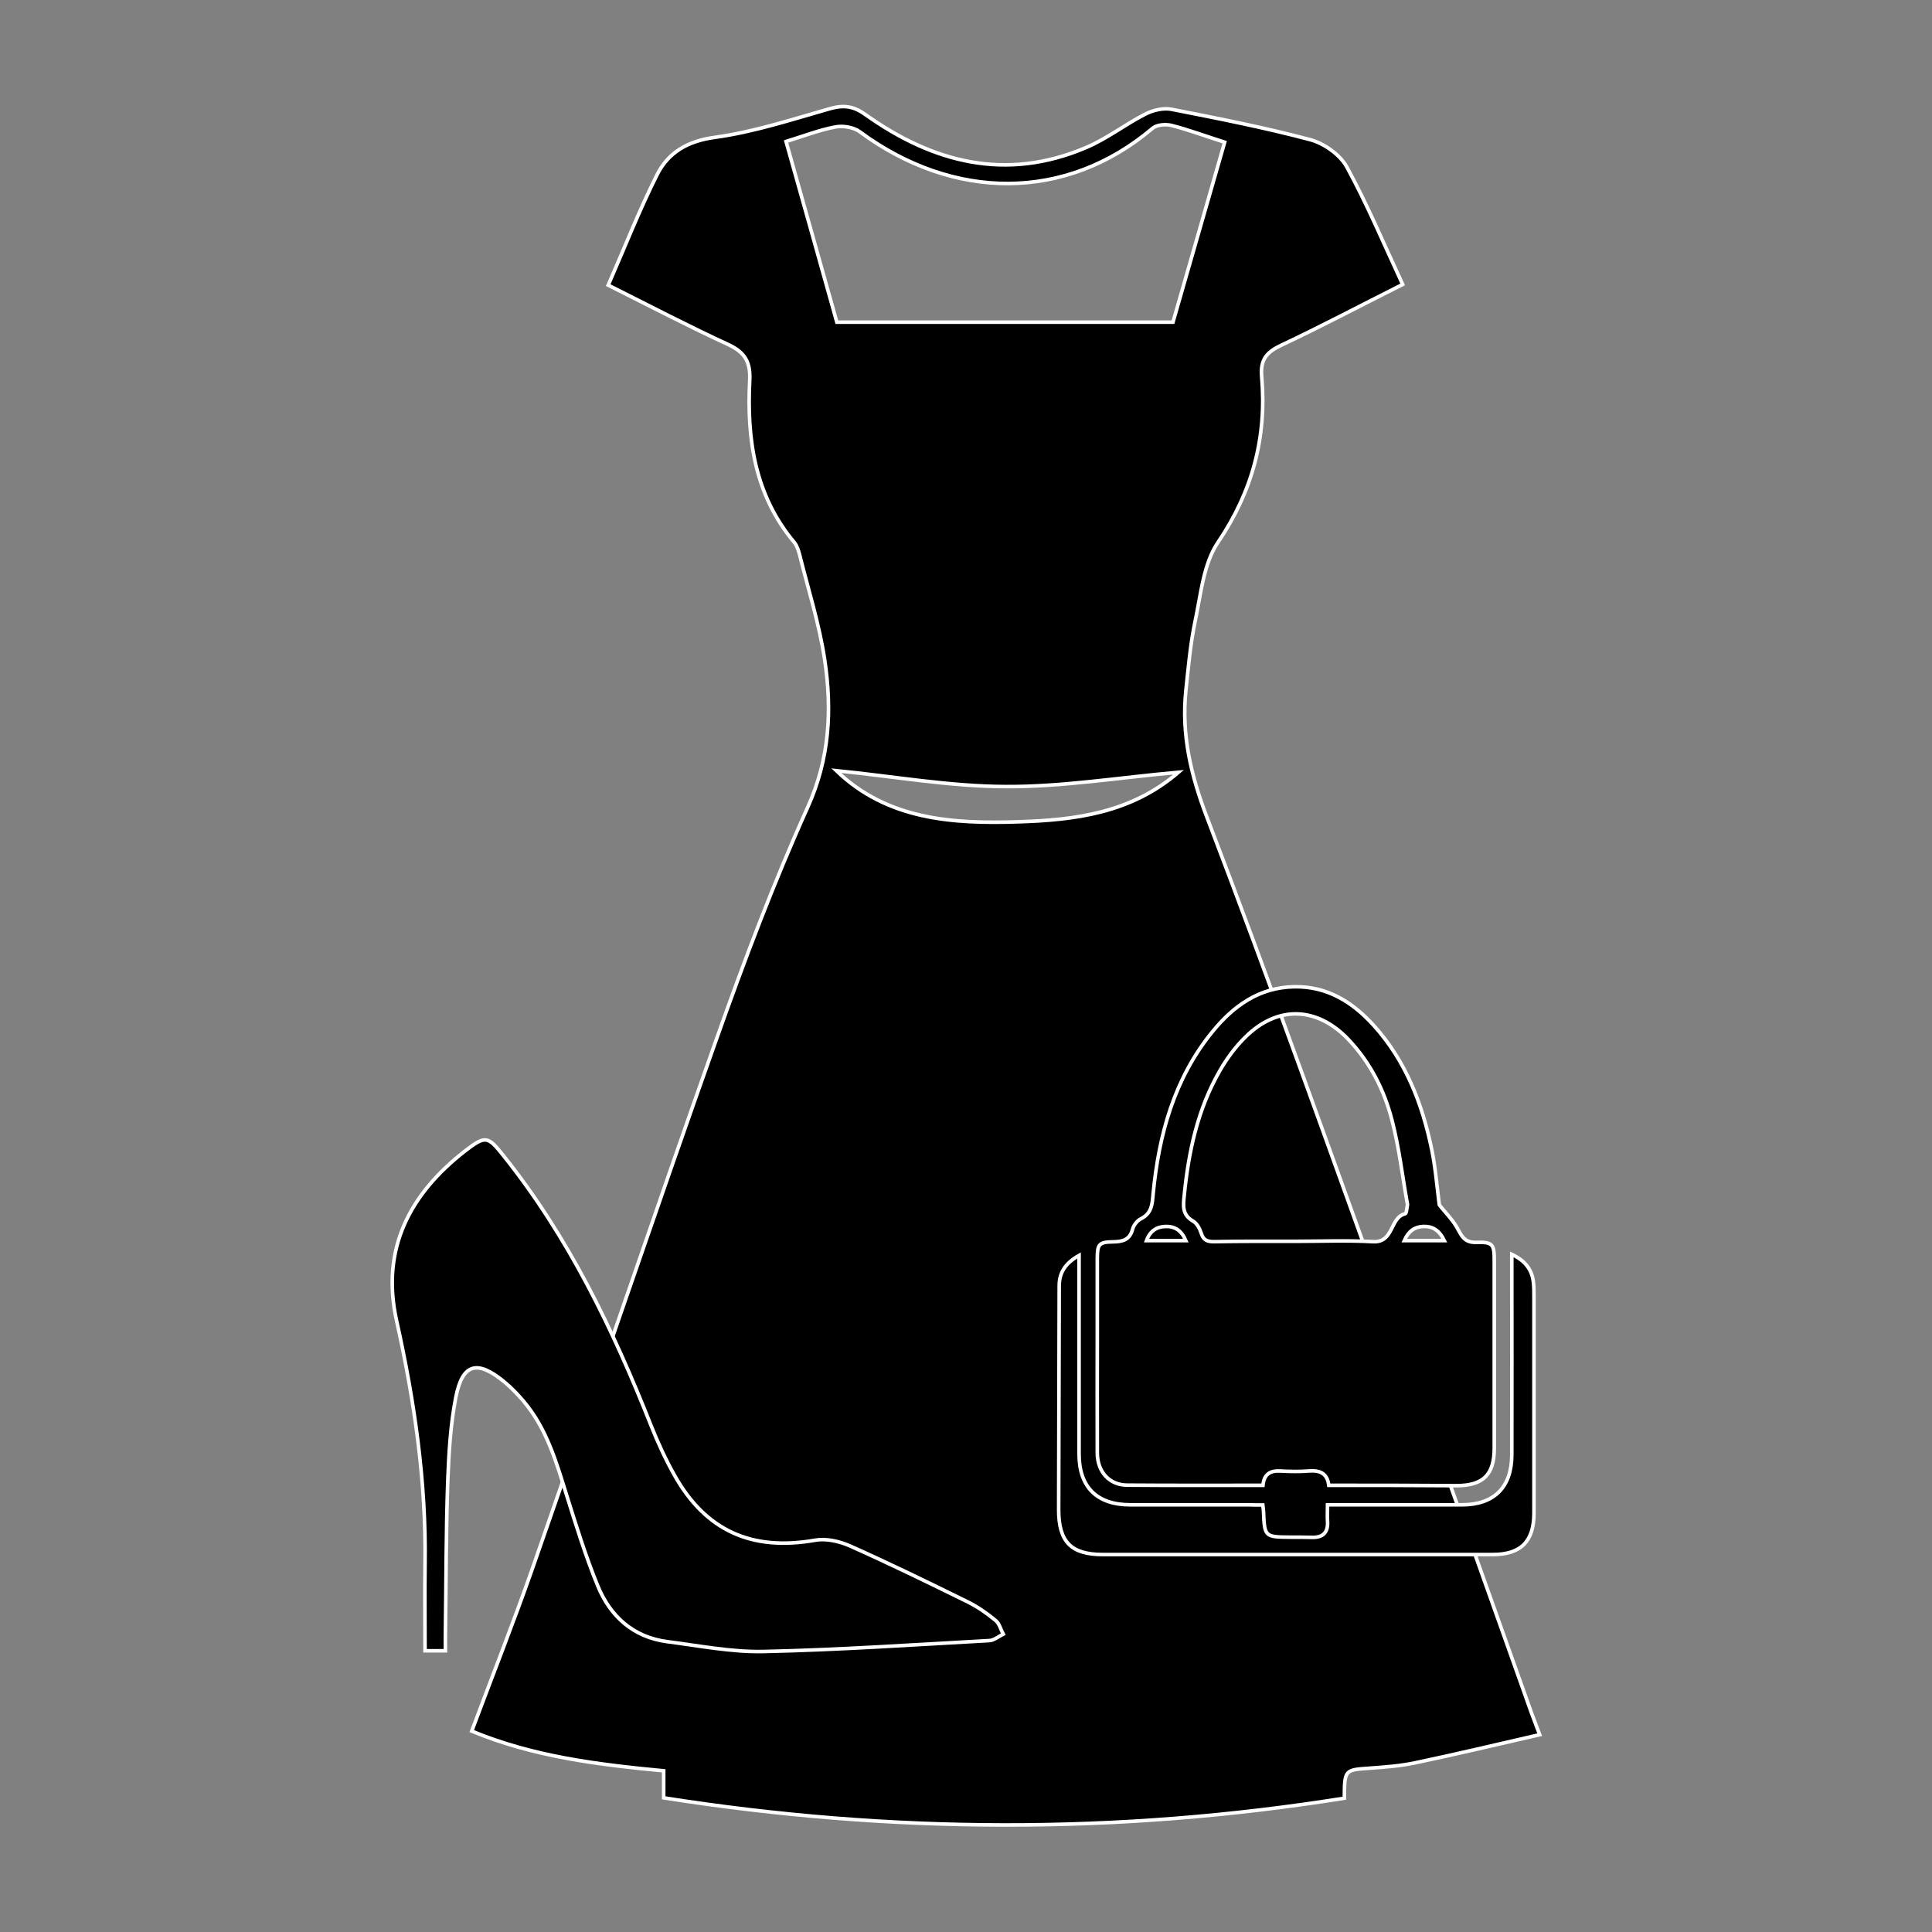 <svg xmlns="http://www.w3.org/2000/svg" xmlns:xlink="http://www.w3.org/1999/xlink" id="Calque_1" x="0px" y="0px" viewBox="0 0 1080 1080" style="enable-background:new 0 0 1080 1080;" xml:space="preserve"><rect x="0" y="0" width="1080" height="1080" fill="#808080" stroke="none"/> <style type="text/css"> .st0{fill:#FFFFFF;} .st1{stroke:#FFFFFF;stroke-width:2;stroke-miterlimit:10;} </style> <g> <path d="M-1139.2,1030.6c-7.4-87,5.7-171.1,36.4-252.6c25.6-67.8,33.4-136.4,5.6-207.8c-37.1,154.2-74.2,308.4-111.5,463.7 c-36.2-23.3-72.9-13.6-112.5-14c2.9-39.9,5.2-79.7,8.8-119.3c12.7-139.1,42-275.1,74.3-410.8c22.8-95.7,40.4-192.7,57.3-289.7 c7.8-44.6,28.5-69.9,73.6-79.1c37-7.6,73.7-19,108.9-32.8c26.9-10.5,51.3-27.5,75.6-40.9c4.6,29.3,9.1,64.3,15.9,98.8 c14.1,71,30.7,141.6,44,212.7c18,96.5,12.4,193.9,4.4,290.7c-8.8,106.2-37.9,207.4-88,301.9 C-983.6,1021.7-1057.8,1056.5-1139.2,1030.6z"></path> <path d="M-691.2,40.8c31.8,39.9,79.9,50.7,126.1,65.1c25.5,7.9,51.2,15.4,77.2,21.8c27.9,6.9,43.1,24.4,48.5,51.9 C-429,232.7-419,286-407.7,338.9c26.3,123.1,57.1,245.4,78.7,369.3c17,97.5,23,197,33.8,295.6c0.6,5.3,0.1,10.8,0.1,16.5 c-37.5,0.3-74.2-9.4-111.3,12.9c-37.3-154-74.6-308.3-111.9-462.5c-26.2,68.6-21.1,135.3,3.8,200.9c29.6,78.1,43.5,158.4,40.6,242 c-0.6,16.9-6.6,21.6-21.4,23.5c-88.5,11.5-151.7-29.3-190.9-119.2c-51.5-118-72.2-241.1-77.1-369.4c-5-130.2,23-254.4,50.2-379.6 C-703.9,127.2-698.5,84.6-691.2,40.8z M-566.8,355c-15.6-18.1-27.2-32.6-40.2-45.8c-2.8-2.8-13.1-3-16-0.2 c-14.3,13.7-27.2,28.8-42.9,46C-631.2,355-602,355-566.8,355z"></path> <path d="M-744.9,117.5c-1.3,31.7-8.1,35.7-36.8,20.9c-17.5-9.1-34.2-8.6-51.9,0.2c-30.1,14.9-32,14.8-35.8-21 c-3.7-35,6-39,38.5-25.8c13.6,5.5,33.3,5.6,46.9,0.1C-751.4,78.7-743.5,82.3-744.9,117.5z"></path> <path class="st0" d="M-566.8,355c-35.2,0-64.4,0-99.1,0c15.8-17.2,28.7-32.3,42.9-46c2.9-2.8,13.2-2.6,16,0.2 C-594,322.4-582.4,337-566.8,355z"></path> </g> <path d="M1890.3,1037.8c6.3,24.3,12.5,47.8,18.6,71.4c0.3,0,0.7-0.1,1-0.1c2.1-15.1,4.2-30.2,6.3-45.4c2,0,3.5,0,5.6,0 c1.7,14.5,4,28.8,4.7,43.2c0.3,6-2.5,12.3-4.4,18.3c-7.9,24.3-8.9,49.3-8.3,74.6c0.7,28.5,0.8,56.9,1.2,85.4c0,2.7,0.1,5.3,0.4,8 c1.5,13.2-3.6,23.3-15.7,29.1c-4.9,2.4-10.3,4.4-15.6,4.9c-13.4,1.2-26.8,1.4-41,2.1c1-58.3,3.5-115.2,0-172 c-0.4-0.1-0.8-0.1-1.2-0.2c-15.9,55.5-31.9,111-47.9,166.9c-16.6-3.8-32.6-7.5-49.1-11.2c3.3-11,6.4-21.7,9.6-32.3 c20.9-70.2,41.8-140.4,62.6-210.7c2.5-8.5,6.9-13.6,15.8-15.9c13.1-3.3,26-7.3,38.6-11.9c5.9-2.2,11-6.5,16.8-10.1 c3.2,2.4,6.7,5.1,10.3,7.8c12,9.2,28.8,9.3,40.8,0.2c3.6-2.7,7.3-7.2,10.9-7.2c3.6,0,7.2,4.8,10.9,7.2c2.1,1.3,4.3,2.4,6.7,3.2 c12.9,4,25.7,8.4,38.7,11.7c8.5,2.2,12.7,7.3,15.1,15.4c7.7,26.9,15.7,53.7,23.6,80.5c15.3,52.2,30.7,104.5,46,156.7 c0.6,2,1.2,4.1,1.9,6.7c-16.1,3.5-31.8,7-48.3,10.6c-16-55.7-31.9-111.2-47.9-166.7c-0.4,0.1-0.9,0.1-1.3,0.2 c-3.5,56.7-1.2,113.4,0,170.6c-18.6,1.2-36.9,2.5-54.6-4c-16.5-6-21.9-19.4-22.3-35.5c-0.5-19.7-0.6-39.3-0.8-59 c-0.2-18.6-0.4-37.3-0.6-55.9c-0.3-21.5,6.8-41.6,12-62.1c6.3-24.8,12.9-49.6,19.4-74.4c-0.4-0.4-0.7-0.8-1.1-1.3 c-6.3,4.7-12.8,9.3-18.9,14.3c-2.5,2.1-4.1,5.3-6.2,7.8c-2.7,3.3-6.8,3.3-8.9-0.5C1908.8,1048.8,1901,1042.4,1890.3,1037.8z M1937.6,1204.8c-1.4-1-3.4-3.2-5.7-3.6c-3.4-0.5-5.7,2-5.5,5.5c0.1,3.1,2,5.4,5.4,5.3C1935.4,1212,1937.3,1209.9,1937.6,1204.8z M1937.5,1170.3c-1.4-1-3.7-3.7-5.7-3.5c-1.9,0.1-4.8,3-5.2,5.1c-0.6,3.2,1.7,5.7,5.3,5.7 C1935.3,1177.6,1937.4,1175.7,1937.5,1170.3z M1937.4,1241.3c-0.1-3.4-1.9-5.6-5.5-5.7c-3.4-0.1-5.8,2.2-5.4,5.2 c0.3,2.2,2.8,5.1,4.9,5.6C1934.5,1247.2,1937.1,1245.1,1937.4,1241.3z"></path> <path d="M2095.3,1534c-8.3,18.9-16.4,37.5-24.8,56.7c-14.9-4.9-29.7-9.8-44.9-14.8c0,5,0,9.3,0,13.6c0,47.7-0.1,95.3,0.1,143 c0,4.4-1.1,7-5.5,7.8c-14.1,2.5-28,6.1-42.2,7.4c-35.4,3.1-70.9,2.7-106.2-2.8c-8-1.2-15.9-3.6-23.8-5.4c-2.9-0.7-3.9-2.1-3.9-5.2 c0.1-31.7,0.1-63.3,0.1-95c0-20.6,0-41.3,0-62.9c-14.2,4.6-27.7,9.1-41.6,13.6c-8.3-18.8-16.5-37.5-24.8-56.6 c3.3-2.4,6.4-4.8,9.6-7.1c14.3-10.3,29-20.2,43-30.9c10.7-8.3,22.5-12.5,35.9-13.3c8.3-0.5,16.6-1.7,24.8-2.6 c1.3-0.1,2.8-0.2,3.9,0.3c22.4,9.8,45.6,9.6,68.4,3c10.4-3,20.2-2.7,30.4-1.6c7.6,0.9,15.3,1.3,22.8,2.7c5,0.9,10.3,2.2,14.4,5 C2052.4,1503.6,2073.5,1518.7,2095.3,1534z M1895.9,1483.3c15.5,22.2,68.5,18.9,76.6-0.2C1947.3,1493.6,1922,1494.2,1895.9,1483.3z"></path> <path d="M1592.7,1750.9c-20,0-39.5,0-59.3,0c0-119.9,0-240.3,0-361.1c49.8,0,99.6,0,149.9,0c0,120.7,0,240.9,0,361 c-19.6,0-39.2,0-59.2,0c-0.3-6-0.7-11.2-0.8-16.5c-1.5-48.3-3-96.6-4.5-144.9c-1.5-47.8-3.1-95.6-4.8-143.4 c-0.1-3.4-1.2-6.9-2.2-10.2c-0.4-1.3-2.2-3-3.3-3c-1.2,0-2.9,1.7-3.3,3c-1.2,3.6-2.3,7.4-2.5,11.1c-0.7,12.6-1,25.3-1.4,38 c-2.2,69.6-4.3,139.2-6.5,208.8C1594.1,1712.6,1593.4,1731.2,1592.7,1750.9z"></path> <path d="M1196.2,1164.2c8.1-2.1,10.6,3.5,13.2,8.8c4.2,8.5,8.7,16.9,12.5,25.6c1.6,3.7,2.6,8,2.6,12c0.2,33.5,0.1,67,0.1,100.4 c0,8.1-1.6,9.7-9.6,9.7c-16.7,0-33.3,0-50,0c-7.1,0-9-1.8-9-8.7c0-34.2-0.3-68.3,0.3-102.5c0.1-6.4,3.5-13,6.2-19.1 c2.9-6.9,6.6-13.5,10.1-20.1c3.2-6,3.3-6,10.5-6.6c-0.8-10-1.6-20-2.4-31c-5.9,3-11.7,5.6-17.1,8.7c-39.4,22.4-78.7,44.8-117.9,67.4 c-6,3.5-11.5,8-17.2,12c-3.3,2.3-4.8,5.4-3.7,9.5c1.2,4.4,4.4,6.6,8.6,7.4c1.4,0.3,3,0.1,4.5,0.1c35.5,0,71,0,106.5,0 c2,0,3.9,0,6.2,0c0,3.5,0,6.6,0,10.4c-9.5,0-18.9,0-28.4,0c-27.5-0.1-55-0.4-82.5,0c-8.7,0.1-16-1.7-22.1-8.1 c-1-1.1-2.3-1.8-3.9-3.1c-1.7,2.2-3.1,4.4-4.8,6.4c-3,3.7-6.7,5.8-11.6,5.8c-4.8-0.1-5.9-1.2-5-6.1c2.2-12.6,7.4-23.9,17.9-31.3 c17.4-12.2,35.3-23.8,53.4-34.9c23-14.1,46.5-27.3,69.5-41.3c12.8-7.8,25-16.8,33.5-29.5c3-4.5,5.3-9.6,8-14.4 c3.3-5.7,6.6-11.5,10.3-16.9c2.4-3.4,5.8-3.5,9.2-1c5.6,4.2,8.7,2.5,12.1-3.2c3.1-5.2,2.8-10.3,2.4-15.5c-0.6-8.5,2.1-15.6,7.1-22.3 c3.6-4.8,6.9-9.8,9.6-15.1c3.5-6.9,2-13.7-2.7-19.7c-4.6-5.8-11-7.1-18-6c-5.5,0.8-9,4.5-12.1,8.9c-2.2,3.3-4.8,6.4-7.5,9.3 c-0.9,1-3,1.6-4.3,1.3c-1.1-0.2-2.5-2.1-2.5-3.1c0.1-1.3,1.4-2.7,2.4-3.8c2.2-2.4,5-4.4,6.7-7.1c7.4-11.6,20.4-15.4,33.1-9.2 c10.5,5.1,16.2,20,11.2,31.4c-2.7,6.2-6.6,12-10.8,17.3c-4.7,6-6,12.4-6.2,19.9c-0.1,6.3,2.2,11.4,4.8,16.5c0.7,1.5,3.4,2.5,5.3,2.8 c3.4,0.7,7,0.6,10.4,1.1c5,0.6,9.1,3.1,10.8,7.9c9.6,26.7,30.4,42.6,53.6,56.3c27.1,16.1,54.5,31.6,81.2,48.1 c13.1,8.1,25.6,17.3,37.6,27c8.3,6.7,11.5,16.9,13.4,27.3c0.8,4.2-1,6.5-5.1,5.5c-3.7-0.9-7.4-2.5-10.5-4.7 c-2.3-1.6-3.8-4.6-5.9-7.2c-1.3,1-2.8,1.7-3.9,2.9c-6.2,6.6-13.7,8.1-22.6,8.1c-49.2-0.2-98.3,0-147.5,0.1c-2,0-3.9,0-6.3,0 c0-3.5,0-6.6,0-10.4c2,0,3.9,0,5.8,0c50.2,0,100.3,0,150.5-0.1c3,0,6.5-0.6,9-2.1c5.6-3.4,5.9-10.4,0.7-14.3 c-7.7-5.7-15.6-11.4-24-16.2c-38.2-22-76.6-43.8-115-65.5c-12.4-7-25.3-12.6-39.7-13.9c-17.7-1.6-18.4-0.9-19.4,16.5 C1197.6,1149.2,1196.9,1156.1,1196.2,1164.2z M1193.8,1224.8c0-5,0.2-9.7-0.1-14.3c-0.1-1.2-1.2-3.2-2.2-3.5c-8.7-2-16.7,6-15,14.8 c1.1,5.6,5.2,9.3,11.4,10.2c8.4,1.2,14.4-1,17.4-6.6c2.9-5.4,2-11.9-2.5-16.9c-3,0.8-3.7,2.3-2.4,5.4 C1202.9,1220.1,1200.9,1223.4,1193.8,1224.8z M1182.9,1274.4c-2-11.3-1.3-13.1,5-12.4c0.7,6.1-0.3,13.2,7.6,15.7 c3.8,1.2,7.5,0.1,9.7-3.4c3.1-5,2-9.8-1.6-13.7c1.2-2.3,2.3-4.2,3.6-6.6c-2-0.6-3.2-1.4-4.4-1.3c-5.5,0.4-11,1.2-16.5,1.6 c-6.3,0.5-9.6,3.3-9.7,9.7c-0.1,3.8,0.9,7.7,1.4,11.8C1180.1,1275.2,1181.3,1274.8,1182.9,1274.4z M1202.7,1304.9 c4.1-5.4,5.1-10.9,3.1-17.1c-1.2-3.8-3.8-6.4-7.9-6.6c-4.1-0.2-6.9,2-8.3,5.9c-0.7,2-1.2,4.2-2.2,6.1c-0.7,1.3-2.2,2-3.4,3 c-0.8-1.4-2.2-2.8-2.3-4.3c-0.1-1.9,0.9-3.8,1.4-5.7c0.1-0.4,0.1-0.9,0.2-1.6c-1.3-0.7-2.5-1.4-3.9-2.1c-3.6,5.4-4.7,10.9-1.7,16.2 c1.2,2.2,4.5,4.5,6.8,4.6c2.4,0,5.3-2.3,7-4.3c1.6-1.9,1.7-5,3-7.3c0.7-1.2,2.8-3,3.4-2.7c1.3,0.6,3.1,2.4,3,3.7 c-0.1,3-1.1,6-1.8,9.4C1200.2,1302.7,1201.3,1303.7,1202.7,1304.9z M1193.5,1163.3c0.9-11.7,1.8-23.4,2.7-35.9 c-3.1,0.9-5.1,1.7-7.2,2.1c-4.1,0.8-5.7,2.9-5.1,7.3c0.9,7.2,1.5,14.5,1.7,21.8C1185.8,1163.7,1188,1165,1193.5,1163.3z M1205.5,1234.6c-1.3,0.5-3.7,0.7-3.8,1.4c-1,4.1-4.1,3-6.7,3.1c-3.5,0.1-7,0-10.5,0c-6.4,0-12.8,0-19.2,0c-0.3,7.1-0.3,7.1,5.5,7.1 c9.1,0,18.3,0,27.4,0C1206,1246.2,1208.6,1242.3,1205.5,1234.6z M1186.1,1176.1c-4.2,4.9-4.2,9.1-0.4,12.2c3.2,2.6,8,2.1,10.6-1.3 c2.7-3.4,2.1-7.2-1.7-10.3C1191.7,1180.6,1188.8,1179.8,1186.1,1176.1z"></path> <path d="M1049,1703.8c0,11.5,0,22.6,0,33.9c-4.8,0-9,0-13.9,0c0-6.1,0.5-12.1-0.1-17.9c-0.8-7.7-2.1-15.5-3.7-23.1 c-1.8-8.4-1-16.4,3.7-23.5c9.8-15,10.3-30.5,5.4-47.3c-8.1-27.7-14.5-55.8-14.2-84.9c0.1-11.2-2.5-10.7,11-13.2 c16.8-3.1,33.8-2.8,50.7-0.1c3.4,0.6,4.3,2,4,5.3c-2.2,24.9-4.4,49.7-6.4,74.6c-1.5,19.1-2.6,38.3,1.8,57.2 c3.5,15.2,9.8,29.4,20.3,41.2c6.9,7.7,15.4,12.8,26,13.4c6.6,0.3,10,4,11.2,10c0.3,1.3-0.9,3.9-2,4.4c-17.6,6.6-35.7,8.5-53.8,2.8 c-4.3-1.4-7.9-5.8-11.1-9.5c-4.5-5.1-8.2-10.9-12.7-16C1061.2,1706.5,1056.3,1703.5,1049,1703.8z"></path> <path d="M1647.2,1379.7c-16.9,0-33.5,0-50.5,0c0-8.7,0-17.2,0-26.1c16.9,0,33.6,0,50.5,0C1647.2,1362.3,1647.2,1370.9,1647.2,1379.7 z M1607.9,1374.1c3.7,0,6.6-2.9,6.6-6.6c0-3.7-2.8-6.6-6.5-6.6c-3.6,0-6.7,2.9-6.7,6.5C1601.3,1370.9,1604.4,1374,1607.9,1374.1z"></path> <path d="M1568.2,1353.5c8.3,0,16.2,0,24.5,0c0,8.7,0,17.2,0,26.1c-8.1,0-16.2,0-24.5,0C1568.2,1370.9,1568.2,1362.5,1568.2,1353.5z"></path> <path d="M1027.6,1523.5c-0.6-8.2-0.2-9.1,6.9-11.6c16.7-5.9,33.5-6.1,50.4-1.1c7.8,2.3,7.9,2.6,6.8,11.4 C1070.2,1517.6,1048.8,1516,1027.6,1523.5z"></path> <path d="M1683.7,1353.7c0,7.6,0,14.7,0,21.9c0,3.1-1.3,4.5-4.5,4.4c-6.4-0.2-12.9,0-19.6,0c0-9.1,0-17.7,0-26.2 C1667.9,1353.7,1675.7,1353.7,1683.7,1353.7z"></path> <path d="M1533.3,1379.5c0-8.7,0-17.2,0-26c7.5,0,14.7,0,22.3,0c0,8.6,0,17.1,0,26C1548.3,1379.5,1540.9,1379.5,1533.3,1379.5z"></path> <path class="st0" d="M1937.6,1204.8c-0.3,5.1-2.2,7.2-5.7,7.3c-3.4,0.1-5.3-2.2-5.4-5.3c-0.2-3.5,2.1-6,5.5-5.5 C1934.2,1201.6,1936.1,1203.8,1937.6,1204.8z"></path> <path class="st0" d="M1937.5,1170.3c-0.1,5.4-2.2,7.3-5.6,7.3c-3.6,0-6-2.5-5.3-5.7c0.4-2.1,3.3-5,5.2-5.1 C1933.9,1166.7,1936.1,1169.4,1937.5,1170.3z"></path> <path class="st0" d="M1937.4,1241.3c-0.3,3.8-2.9,5.9-6,5.1c-2.1-0.5-4.5-3.5-4.9-5.6c-0.5-3,2-5.2,5.4-5.2 C1935.5,1235.7,1937.3,1237.9,1937.4,1241.3z"></path> <path class="st0" d="M1895.9,1483.3c26.1,10.9,51.4,10.4,76.6-0.2C1964.5,1502.2,1911.4,1505.5,1895.9,1483.3z"></path> <path class="st0" d="M1193.8,1224.8c7-1.4,9.1-4.7,6.6-10.8c-1.3-3.2-0.7-4.6,2.4-5.4c4.5,5,5.4,11.5,2.5,16.9 c-3,5.6-9,7.8-17.4,6.6c-6.1-0.9-10.3-4.7-11.4-10.2c-1.7-8.8,6.3-16.8,15-14.8c1,0.2,2.1,2.2,2.2,3.5 C1194,1215.2,1193.8,1219.8,1193.8,1224.8z M1188.8,1214.3c-4.1-0.7-6.9,1-7.3,4.7c-0.4,4.6,3.2,5.5,7.3,5.8 C1188.8,1221.3,1188.8,1217.9,1188.8,1214.3z"></path> <path class="st0" d="M1182.9,1274.4c-1.5,0.4-2.8,0.8-5,1.4c-0.5-4.2-1.5-8-1.4-11.8c0.2-6.4,3.4-9.2,9.7-9.7 c5.5-0.5,11-1.2,16.5-1.6c1.2-0.1,2.4,0.7,4.4,1.3c-1.3,2.4-2.3,4.3-3.6,6.6c3.6,3.9,4.7,8.7,1.6,13.7c-2.2,3.5-5.9,4.5-9.7,3.4 c-7.9-2.5-6.9-9.6-7.6-15.7C1181.6,1261.3,1180.8,1263.1,1182.9,1274.4z M1192.7,1261.8c-0.4,6.2,1.1,9.5,4.6,8.8 c1.6-0.3,3.9-2.7,4-4.3C1201.7,1262.5,1198.4,1260.9,1192.7,1261.8z"></path> <path class="st0" d="M1202.7,1304.9c-1.4-1.2-2.6-2.2-3.4-2.9c0.7-3.4,1.7-6.3,1.8-9.4c0-1.3-1.7-3.1-3-3.7 c-0.7-0.3-2.8,1.4-3.4,2.7c-1.2,2.3-1.4,5.4-3,7.3c-1.7,2.1-4.7,4.4-7,4.3c-2.4,0-5.6-2.4-6.8-4.6c-3-5.4-1.8-10.9,1.7-16.2 c1.4,0.8,2.6,1.4,3.9,2.1c-0.1,0.7-0.1,1.2-0.2,1.6c-0.5,1.9-1.5,3.8-1.4,5.7c0.1,1.5,1.5,2.9,2.3,4.3c1.2-1,2.7-1.8,3.4-3 c1-1.8,1.5-4,2.2-6.1c1.4-3.9,4.2-6.1,8.3-5.9c4.1,0.2,6.6,2.8,7.9,6.6C1207.9,1293.9,1206.8,1299.5,1202.7,1304.9z"></path> <path class="st0" d="M1193.5,1163.3c-5.5,1.7-7.7,0.3-7.9-4.7c-0.3-7.3-0.9-14.6-1.7-21.8c-0.5-4.3,1-6.4,5.1-7.3 c2.1-0.4,4.1-1.2,7.2-2.1C1195.3,1139.9,1194.4,1151.7,1193.5,1163.3z"></path> <path class="st0" d="M1205.5,1234.6c3.1,7.7,0.6,11.5-7.2,11.6c-9.1,0.1-18.3,0-27.4,0c-5.8,0-5.8,0-5.5-7.1c6.4,0,12.8,0,19.2,0 c3.5,0,7,0.1,10.5,0c2.6-0.1,5.7,1,6.7-3.1C1201.8,1235.3,1204.2,1235.1,1205.5,1234.6z"></path> <path class="st0" d="M1186.1,1176.1c2.7,3.7,5.6,4.5,8.5,0.7c3.7,3.1,4.3,6.9,1.7,10.3c-2.6,3.3-7.4,3.9-10.6,1.3 C1181.9,1185.2,1181.9,1181,1186.1,1176.1z"></path> <path class="st0" d="M1607.9,1374.1c-3.5,0-6.6-3.2-6.6-6.7c0-3.6,3.1-6.5,6.7-6.5c3.7,0,6.5,2.9,6.5,6.6 C1614.5,1371.1,1611.6,1374.1,1607.9,1374.1z"></path> <path d="M1188.8,1214.3c0,3.6,0,7,0,10.5c-4-0.3-7.7-1.3-7.3-5.8C1181.9,1215.3,1184.7,1213.6,1188.8,1214.3z"></path> <path d="M1192.7,1261.8c5.7-0.8,9,0.8,8.6,4.5c-0.2,1.6-2.4,4-4,4.3C1193.8,1271.3,1192.2,1268,1192.7,1261.8z"></path> <g> <path class="st1" d="M340,159.4c9.3-21.3,17.4-42,27.3-61.7c6.3-12.5,17-18.8,32.2-20.9c21.9-3,43.2-10,64.6-16.1 c7.6-2.1,13-1.4,19.6,3.3c37.9,27,78.7,37.5,123.4,18.5c11.6-4.9,21.8-12.9,33.1-18.7c4.3-2.2,10.1-3.6,14.7-2.7 c26,5.1,52,10.2,77.6,17c7.7,2.1,16.5,8.3,20.3,15.1c11.5,21,20.8,43.2,31.3,65.8c-24.5,12.3-45.8,23.6-67.7,33.9 c-8.3,3.9-12,8-11.1,17.8c2.9,33.5-5.1,63.9-24.4,92.4c-8.2,12.1-9.6,29.1-12.8,44.1c-2.7,12.8-3.8,25.9-5.2,38.9 c-2.5,24.5,2.7,46.9,11.6,70.3c36.3,94.9,70.3,190.6,104.8,286.2c25.9,71.7,51.3,143.5,76.9,215.2c1.1,2.9,2.2,5.8,4.5,11.9 c-24.1,5.5-47,11-70,15.8c-8.1,1.7-16.5,2.3-24.8,2.9c-14.3,1-14.3,0.8-14.4,16.8c-126.6,20.2-253.2,19.8-380.5-0.2 c0-5,0-9.5,0-15.1c-36.5-3.5-72.6-7.8-107.3-22.2c11.6-31,23.4-60.8,34-91.1c34.4-98.5,67.9-197.4,102.8-295.7 c15.5-43.7,31.9-87.3,51-129.6c12.3-27.3,13.7-54.5,9.5-82.5c-3-19.9-9.2-39.4-14.1-59c-0.6-2.3-1.4-4.7-2.8-6.5 c-22.2-26.4-26.7-57.9-25-90.7c0.5-10.4-2.8-15.7-12-20C385.6,182.7,364.5,171.7,340,159.4z M439.4,79.1 c9.8,34.9,19.5,69.1,28.4,101c63.5,0,125.2,0,187.9,0c9.3-32.4,19.1-66.4,28.9-100.6c-11-3.5-20.3-7-29.8-9.4 c-3.2-0.8-8.2-0.4-10.5,1.6c-48.6,41.2-111.5,40.5-163.6,2c-3.5-2.6-9.5-3.6-13.9-2.7C457.9,72.7,449.4,76,439.4,79.1z M467.5,430.8c28.5,27.5,65,29.8,101.8,28.6c31.6-1,62.9-4.8,89.5-27.7c-33.7,3-65.2,8.2-96.7,8C530.8,439.6,499.5,434,467.5,430.8 z"></path> <path class="st1" d="M249,922.8c-4.1,0-7.1,0-11.4,0c0-16.3-0.2-32.3,0-48.3c0.7-46.1-5.9-91.3-15.9-136.2 c-8.9-39.9,7.2-70.8,38.4-95c11.3-8.7,12.6-8.3,21.4,2.8c36.3,45.4,61.2,97.1,82.4,150.7c3.8,9.5,8.1,18.9,13.1,27.8 c17.5,31.2,43.3,42.6,78.6,36.4c6-1.1,13.3,0.5,19.1,3c22.5,10,44.6,20.8,66.7,31.7c5.4,2.7,10.5,6.3,15.2,10.2 c2.1,1.7,2.8,5,4.2,7.6c-2.6,1.3-5.2,3.5-7.8,3.6c-42,2.3-84,5.2-126,6.1c-18,0.4-36-3.2-54-5.5c-19.1-2.5-31.9-14.2-38.9-31.3 c-6.7-16.4-12-33.5-17.3-50.4c-5.8-18.7-11.2-37.5-24.2-52.8c-3.3-3.9-6.9-7.6-10.9-10.9c-15-12.3-23.2-10.1-26.9,8.8 c-3,15.3-3.9,31.2-4.5,46.9c-1,28-0.9,56.1-1.3,84.2C248.9,915.6,249,919,249,922.8z"></path> <g> <path class="st1" d="M742.8,830.3c-0.9-7.2-5.5-8.5-11.5-8c-5.1,0.4-10.3,0.3-15.5,0c-5.6-0.3-9.2,1.6-9.8,8 c-25.4,0-50.8,0.1-76.1-0.1c-9.7-0.1-16.4-7.4-16.5-17.8c-0.1-22.6,0-45.1,0-67.7c0-13.7,0-27.5,0-41.2c0-7.9,0.9-9.2,8.7-9.3 c5.4-0.1,9.4-1,11-7c0.6-2.3,2.6-4.9,4.7-5.9c6.1-3.1,6.3-8.2,6.8-13.9c3.2-33,11.7-64.3,33.1-90.6c11.8-14.5,26.2-24.9,45.9-25.2 c18.4-0.3,32.5,8.6,44.3,21.6c17.8,19.7,27.1,43.6,32.4,69.2c2.1,10,2.9,20.4,4.2,30.6c0,0.2,0,0.5,0.1,0.6c3.2,4,6.9,7.7,9.5,12 c2.7,4.5,3.9,9.1,11.1,8.9c9.5-0.3,10.1,1.2,10.1,10.5c0,34.8,0,69.6,0,104.5c0,14.9-6.2,21-21.2,21 C790.4,830.3,766.8,830.3,742.8,830.3z M723.7,693.9C723.7,693.9,723.7,693.9,723.7,693.9c14.6,0,29.2-0.6,43.8,0.2 c11.8,0.7,9.3-13.5,18-15.6c0.8-0.2,0.9-3.3,1.3-5.1c0-0.2,0-0.4-0.1-0.6c-2.8-15.6-4.6-31.4-8.6-46.7 c-4.3-16.7-12.1-32.1-24.2-44.9c-17.6-18.6-39.7-19.4-57.8-1.4c-5.6,5.5-10.4,12.1-14.3,18.9c-12.3,21.4-17.4,45.1-19.8,69.5 c-0.6,5.7-1.3,10.8,4.9,14.4c2.2,1.2,3.8,4.3,4.6,6.8c1.2,3.9,3.4,4.7,7.1,4.7C693.6,693.8,708.7,693.9,723.7,693.9z M662.9,693.5 c-2.4-5.6-6.1-8-11.2-7.9c-5,0.1-8.8,2.4-10.8,7.9C648.3,693.5,655.2,693.5,662.9,693.5z M807.4,693.5c-2.8-5.8-6.6-8.1-11.8-7.9 c-4.9,0.2-8.3,2.7-10.6,7.9C792.7,693.5,799.6,693.5,807.4,693.5z"></path> <path class="st1" d="M705.9,841.3c0.2,1.8,0.4,2.6,0.4,3.4c0.6,14.5,0.6,14.5,15.4,14.6c3.9,0,7.7,0,11.6,0.1 c6.2,0.2,9.2-2.7,8.8-9c-0.2-2.7,0-5.5,0-9.2c2.9,0,5.1,0,7.4,0c22.6,0,45.1,0,67.7,0c18,0,27.9-9.8,27.9-28 c0.1-34.6,0-69.2,0-103.8c0-2.3,0-4.7,0-8.2c7.2,3.4,11,8.1,12,14.9c0.4,3,0.4,6,0.4,9c0,40.2,0,80.4,0,120.6 c0,16-7.3,23.3-23.1,23.3c-72.6,0-145.3,0-217.9,0c-17.8,0-24.7-7.1-24.7-25.1c0.1-41.7,0.2-83.4,0.3-125.1 c0-7.5,3.6-12.8,11.1-17c0,12.2,0,23.5,0,34.8c0,25.4,0,50.7,0,76.1c0,18.7,10,28.5,28.7,28.5c22.1,0,44.3,0,66.4,0 C700.7,841.3,703.1,841.3,705.9,841.3z"></path> </g> </g> </svg>